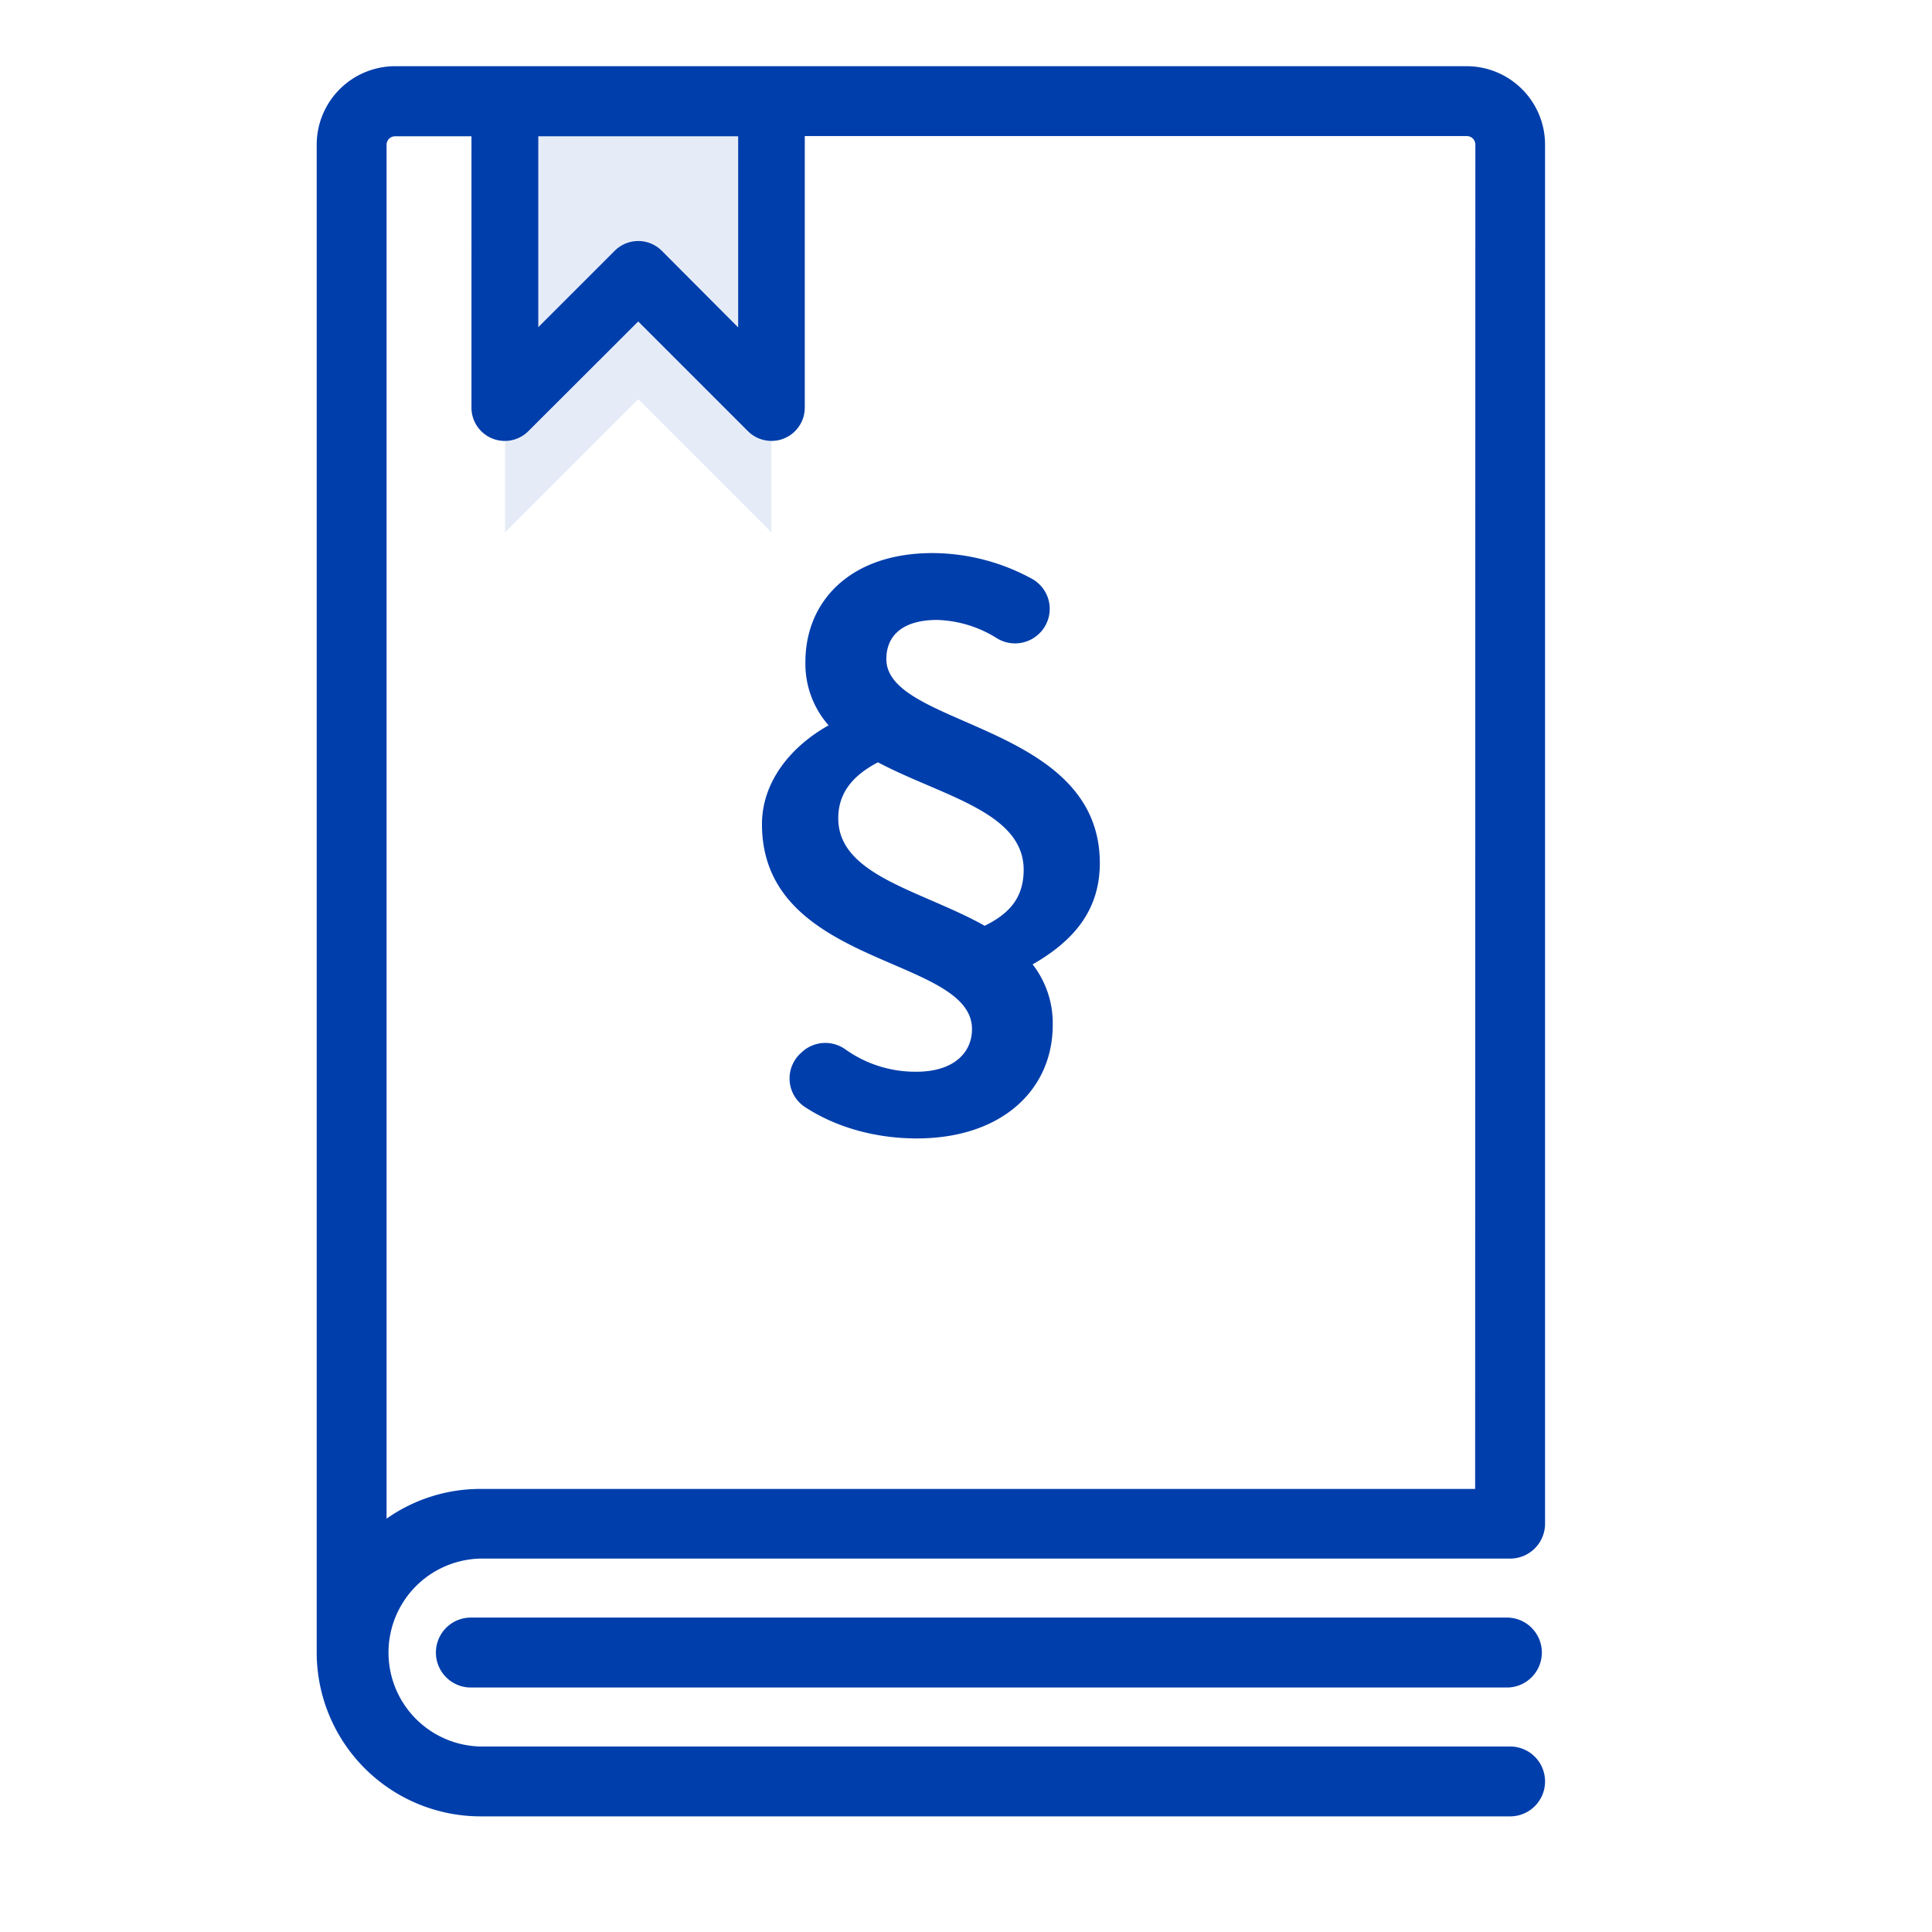<?xml version="1.0" encoding="UTF-8"?>
<svg xmlns="http://www.w3.org/2000/svg" id="Capa_1" data-name="Capa 1" viewBox="0 0 464 464">
  <defs>
    <style>.cls-1,.cls-2{fill:#003eab;}.cls-1{isolation:isolate;opacity:0.1;}</style>
  </defs>
  <polygon class="cls-1" points="121.28 16.14 121.28 127.89 153.28 95.89 185.28 127.89 185.28 16.14 121.28 16.14"></polygon>
  <path class="cls-2" d="M371.07,34.73A18.85,18.85,0,0,0,352.24,15.9H94.89A18.86,18.86,0,0,0,76.06,34.73V396.89a39.39,39.39,0,0,0,39.34,39.34H362.68a8.39,8.39,0,0,0,0-16.78H115.4a22.57,22.57,0,0,1,0-45.13H362.68a8.39,8.39,0,0,0,8.39-8.39Zm-241.79-2h48v45.9L158.94,60.23a8,8,0,0,0-11.31,0L129.28,78.58Zm225,324.86H115.4a39.12,39.12,0,0,0-22.56,7.14V34.73a2.05,2.05,0,0,1,2-2h18.39V97.89a8,8,0,0,0,13.66,5.66L153.28,77.2l26.35,26.35a8,8,0,0,0,5.65,2.34,7.82,7.82,0,0,0,3.07-.61,8,8,0,0,0,4.93-7.39V32.68h159a2.05,2.05,0,0,1,2.05,2Z"></path>
  <path class="cls-2" d="M362.19,388.49H112.8a8.4,8.4,0,0,0,0,16.79H362.19a8.4,8.4,0,0,0,0-16.79Z"></path>
  <path class="cls-2" d="M212.87,158.29c0-5.47,3.7-9.4,12.21-9.4a28.44,28.44,0,0,1,14.38,4.42,8.33,8.33,0,0,0,11-2.14h0A8.24,8.24,0,0,0,247.82,139a50.11,50.11,0,0,0-23.88-6.17c-19.62,0-30.51,11.47-30.51,26.17A22.35,22.35,0,0,0,199,174.2c-9.5,5.33-16,13.92-16,23.73,0,34.5,50.44,31.57,50.44,49.23,0,5.8-4.57,10.23-13.32,10.23A28.91,28.91,0,0,1,203,252a8.28,8.28,0,0,0-10.3.58l-.29.27a8.21,8.21,0,0,0,.78,12.93c7.57,5,17.12,7.63,27,7.63,20.38,0,32.64-11.66,32.64-27.26A23,23,0,0,0,248,231.61c10-5.72,16.14-13.11,16.14-24.35C264.1,173.57,212.87,174.7,212.87,158.29Zm23.62,64.05c-15.07-8.47-35.17-12-35.17-25.81,0-6.07,3.45-10.26,9.53-13.45,15.24,8.09,35,11.86,35,25.84C245.81,215.46,242.63,219.32,236.49,222.34Z"></path>
</svg>
